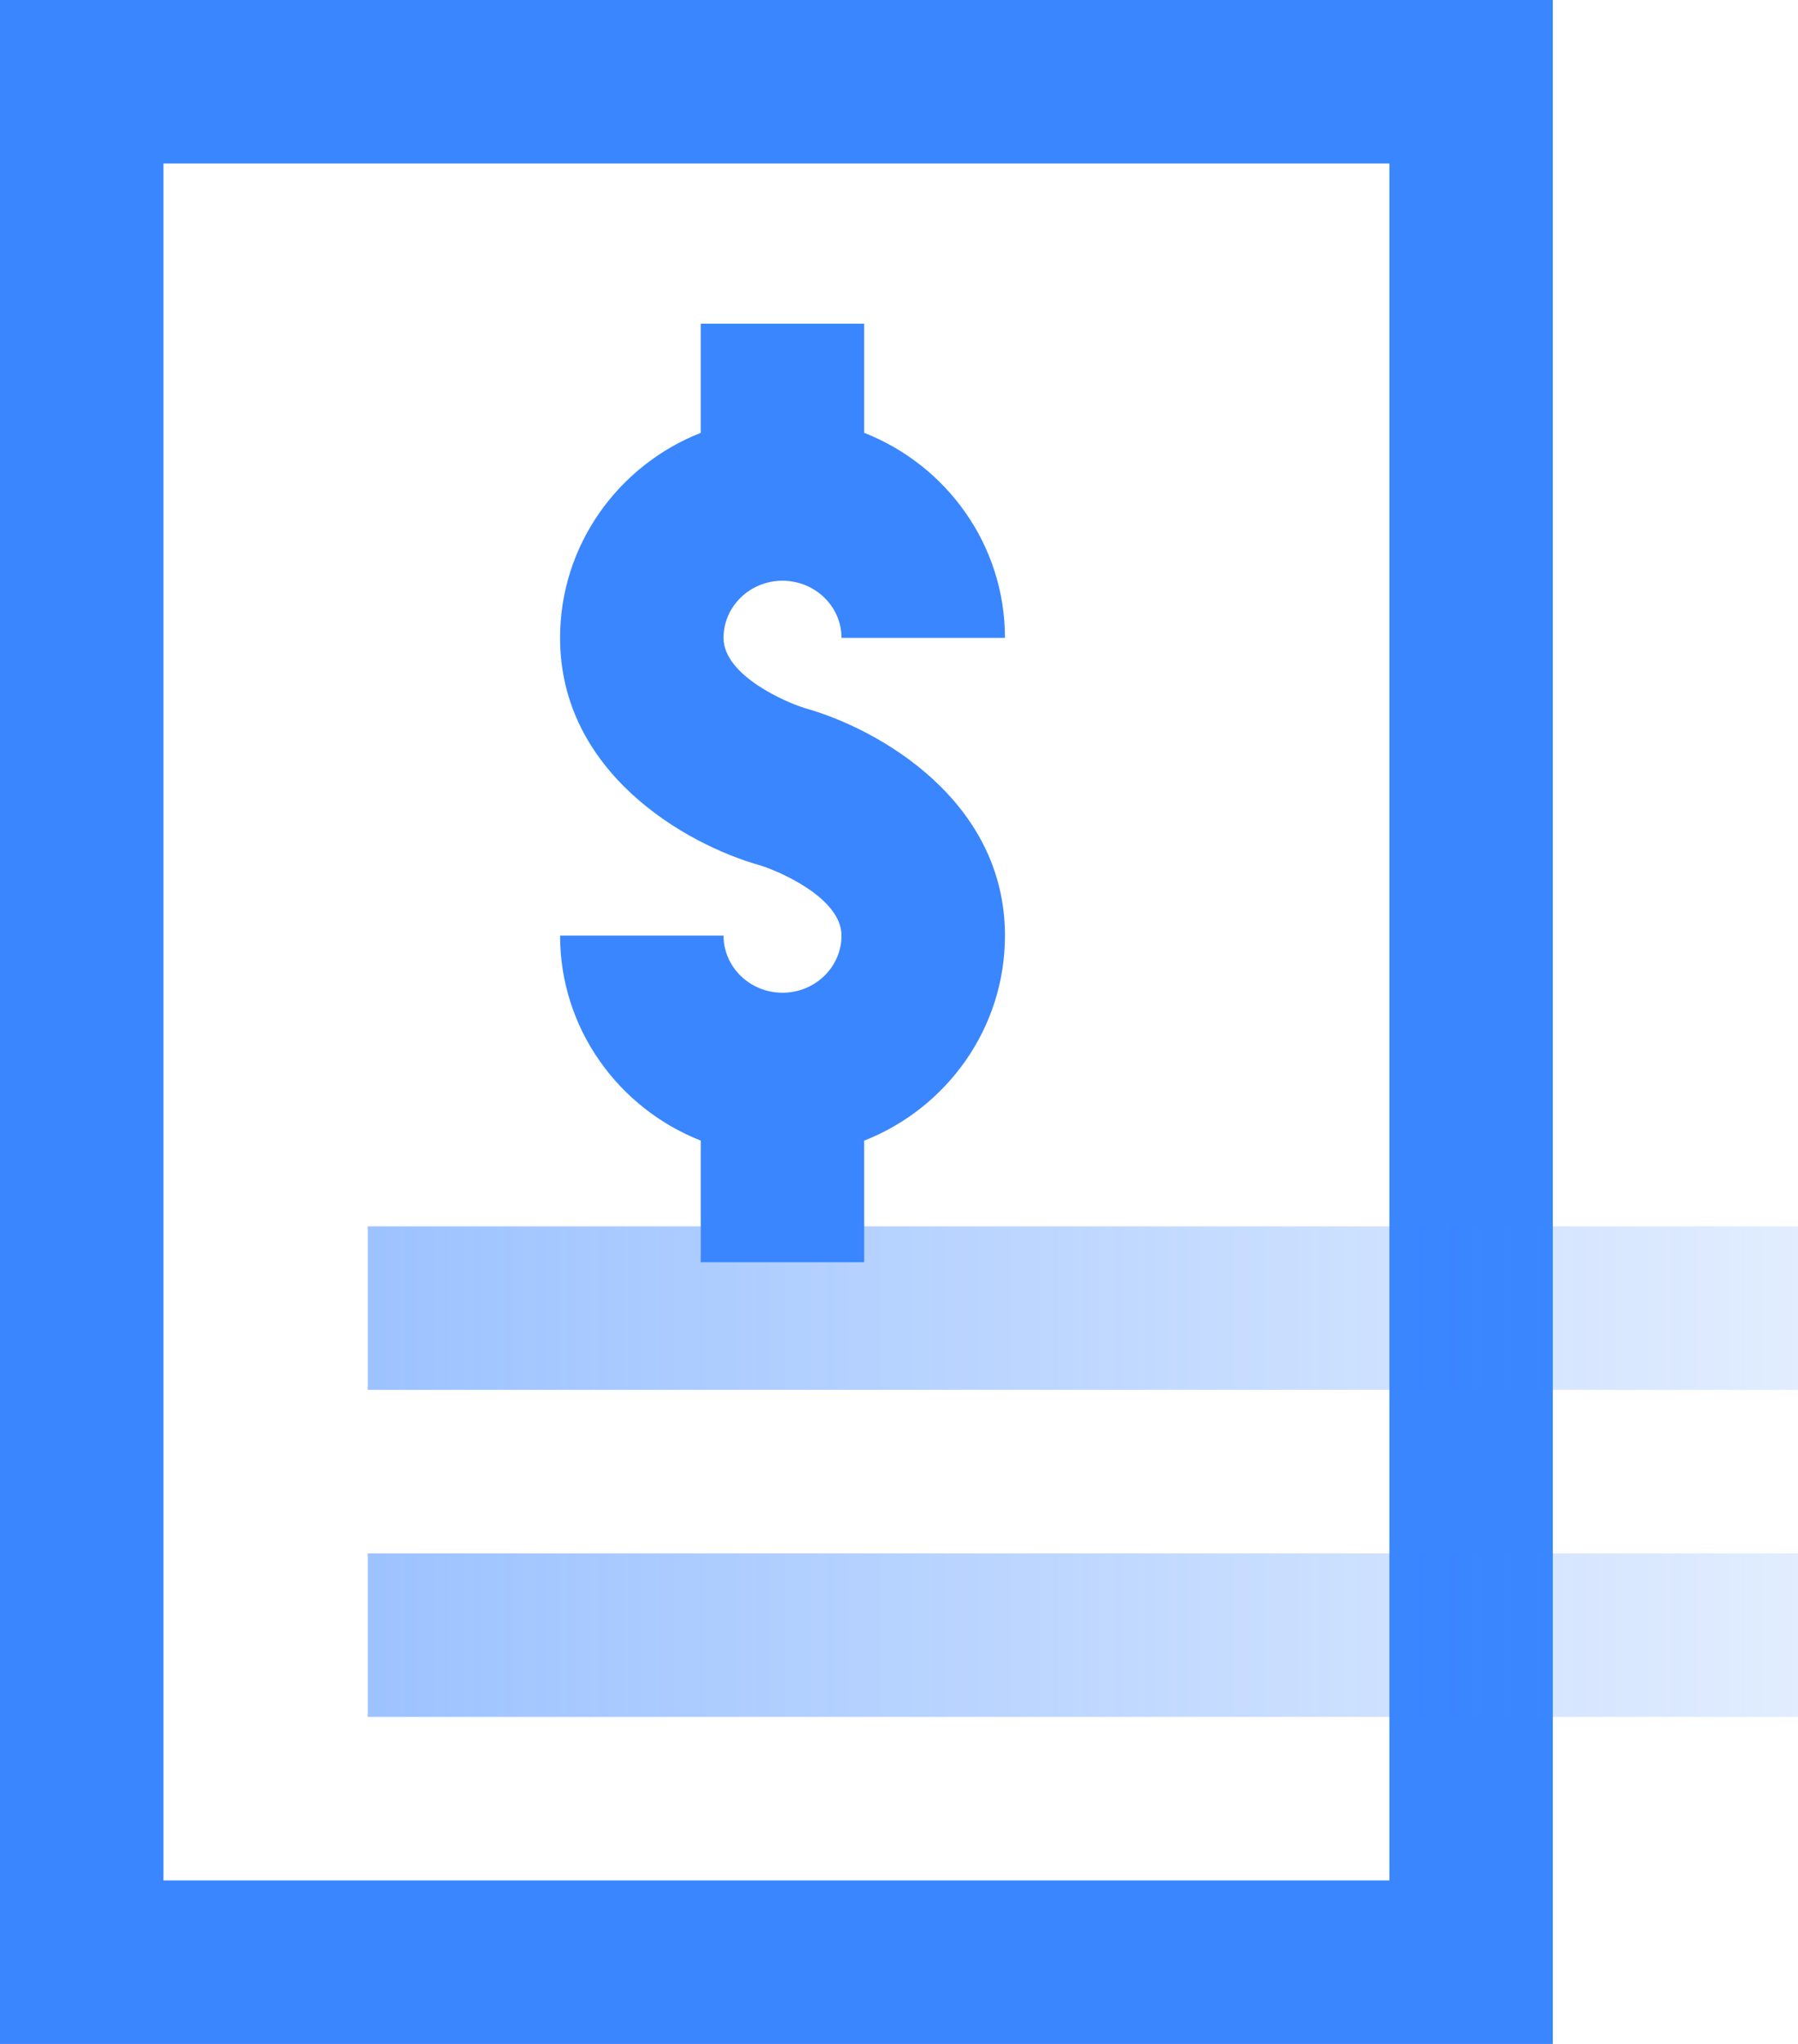 <?xml version="1.0" encoding="UTF-8"?>
<svg width="44px" height="50px" viewBox="0 0 44 50" version="1.1" xmlns="http://www.w3.org/2000/svg" xmlns:xlink="http://www.w3.org/1999/xlink">
    <title>Invoice</title>
    <defs>
        <linearGradient x1="0%" y1="100%" x2="100%" y2="100%" id="linearGradient-1">
            <stop stop-color="#3A86FF" stop-opacity="0.5" offset="0%"></stop>
            <stop stop-color="#3A86FF" stop-opacity="0.15" offset="100%"></stop>
        </linearGradient>
    </defs>
    <g id="THE-RIO-AI" stroke="none" stroke-width="1" fill="none" fill-rule="evenodd">
        <g id="RIO_UseCase_UtilityAndResourceReporting_md_2a_MOBILE" transform="translate(-171, -5076)">
            <g id="Group-14" transform="translate(29, 5076)">
                <g id="Invoice" transform="translate(142, 0)">
                    <path d="M0,50 L38,50 L38,0 L0,0 L0,50 Z M4,46 L34.001,46 L34.001,4 L4,4 L4,46 Z" id="Fill-1" fill="#3A86FF"></path>
                    <polygon id="Fill-2" fill="url(#linearGradient-1)" points="9 42 44 42 44 38 9 38"></polygon>
                    <polygon id="Fill-4" fill="url(#linearGradient-1)" points="9 34 44 34 44 30 9 30"></polygon>
                    <path d="M19.705,17.325 C19.283,17.199 17.706,16.54 17.706,15.604 C17.706,14.833 18.353,14.206 19.149,14.206 C19.945,14.206 20.593,14.833 20.593,15.604 L24.593,15.604 C24.593,13.328 23.163,11.38 21.148,10.588 L21.148,7.918 L17.148,7.918 L17.148,10.589 C15.135,11.382 13.706,13.329 13.706,15.604 C13.706,18.907 16.786,20.657 18.594,21.167 C19.017,21.293 20.593,21.952 20.593,22.887 C20.593,23.658 19.945,24.285 19.149,24.285 C18.353,24.285 17.706,23.658 17.706,22.887 L13.706,22.887 C13.706,25.162 15.135,27.109 17.148,27.902 L17.148,30.877 L21.148,30.877 L21.148,27.903 C23.163,27.111 24.593,25.163 24.593,22.887 C24.593,19.584 21.513,17.834 19.705,17.325" id="Fill-6" fill="#3A86FF"></path>
                </g>
            </g>
        </g>
    </g>
</svg>